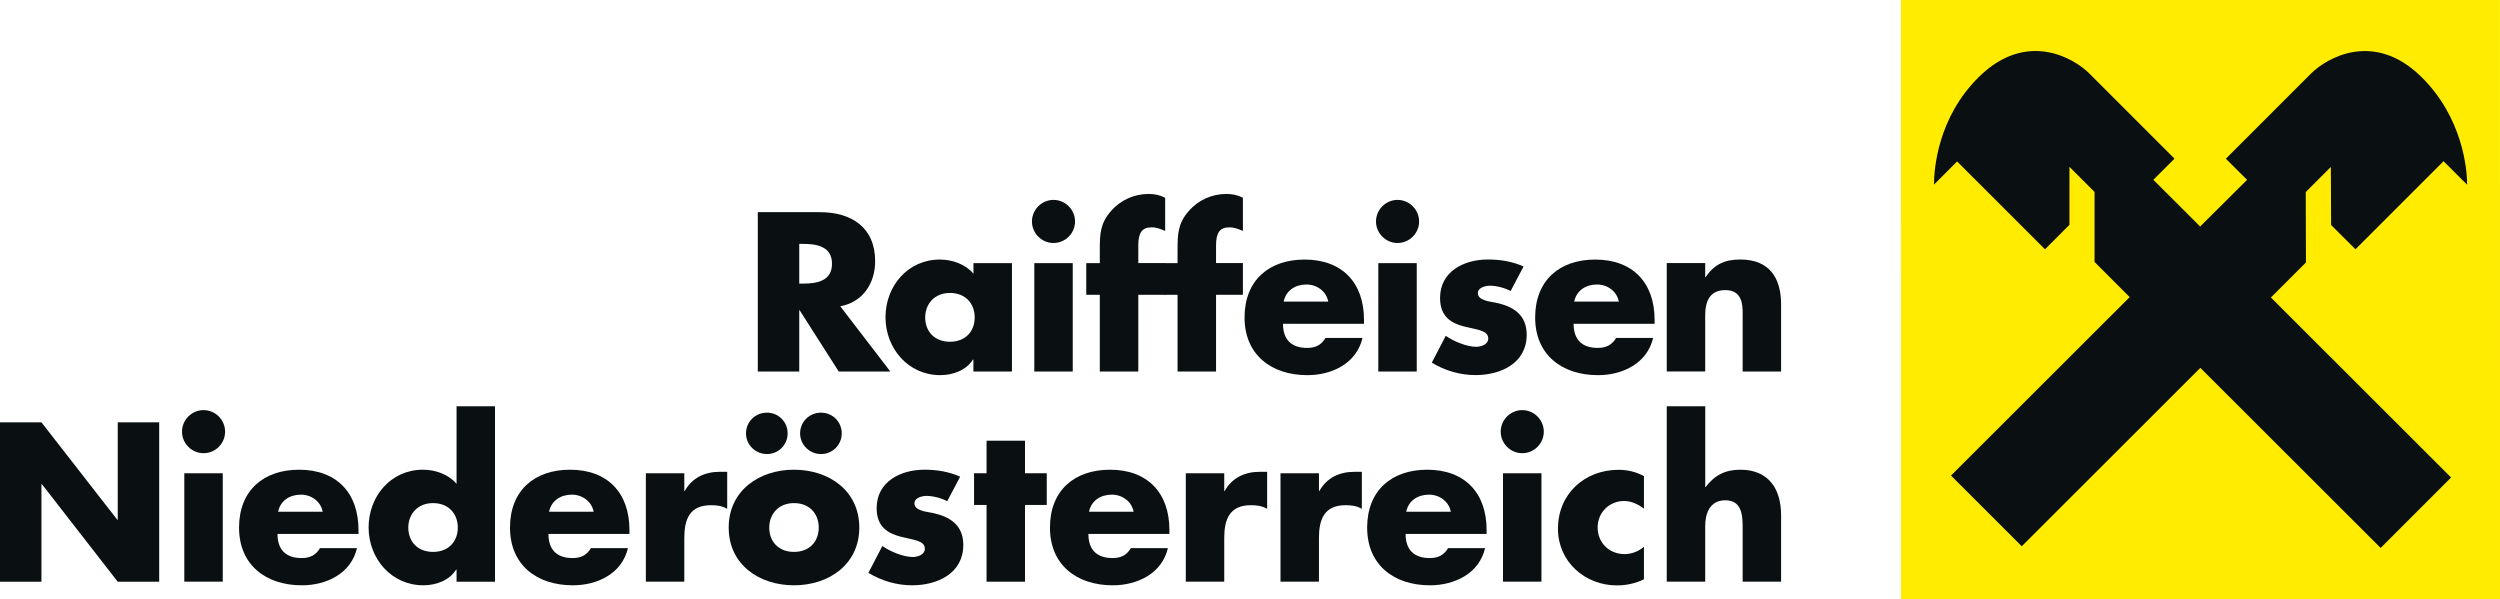 <?xml version="1.0" encoding="UTF-8"?><svg id="Layer_1" xmlns="http://www.w3.org/2000/svg" width="500" height="119.81" viewBox="0 0 500 119.81"><path d="M178.07,74.31h-10.32l-7.82-12.26h-.08v12.26h-8.29v-31.88h12.39c6.3,0,11.08,3,11.08,9.81,0,4.4-2.45,8.2-6.98,9.01l10.02,13.06ZM159.85,56.72h.8c2.71,0,5.75-.51,5.75-3.97s-3.04-3.97-5.75-3.97h-.8v7.95Z" style="fill:#0a1011; stroke-width:0px;"/><path d="M202.38,74.31h-7.7v-2.41h-.08c-1.35,2.16-4.02,3.13-6.55,3.13-6.43,0-10.95-5.37-10.95-11.58s4.44-11.54,10.87-11.54c2.49,0,5.12.93,6.72,2.83v-2.11h7.7v21.69ZM185.04,63.49c0,2.75,1.82,4.86,4.95,4.86s4.95-2.11,4.95-4.86-1.82-4.9-4.95-4.9-4.95,2.24-4.95,4.9Z" style="fill:#0a1011; stroke-width:0px;"/><path d="M215.01,44.29c0,2.37-1.94,4.31-4.31,4.31s-4.31-1.95-4.31-4.31,1.95-4.31,4.31-4.31,4.31,1.95,4.31,4.31ZM214.55,74.31h-7.69v-21.69h7.69v21.69Z" style="fill:#0a1011; stroke-width:0px;"/><path d="M227.65,74.31h-7.69v-15.35h-2.71v-6.34h2.71v-2.75c0-3,.08-5.2,2.2-7.61,1.9-2.24,4.65-3.47,7.57-3.47,1.18,0,2.24.21,3.3.76v6.64c-.89-.38-1.69-.72-2.71-.72-1.99,0-2.66,1.18-2.66,3.64v3.51h5.37v6.34h-5.37v15.35Z" style="fill:#0a1011; stroke-width:0px;"/><path d="M243.2,74.31h-7.69v-15.35h-2.71v-6.34h2.71v-2.75c0-3,.08-5.2,2.2-7.61,1.9-2.24,4.65-3.47,7.57-3.47,1.18,0,2.24.21,3.3.76v6.64c-.89-.38-1.69-.72-2.71-.72-1.99,0-2.66,1.18-2.66,3.64v3.51h5.37v6.34h-5.37v15.35Z" style="fill:#0a1011; stroke-width:0px;"/><path d="M272.79,64.76h-16.19c0,3.13,1.65,4.82,4.82,4.82,1.65,0,2.83-.55,3.68-1.99h7.4c-.59,2.54-2.11,4.4-4.1,5.62-1.99,1.23-4.44,1.82-6.93,1.82-7.19,0-12.56-4.06-12.56-11.54s4.95-11.58,12.01-11.58c7.53,0,11.88,4.65,11.88,12.05v.8ZM265.65,60.32c-.38-2.07-2.28-3.42-4.35-3.42-2.24,0-4.1,1.18-4.57,3.42h8.92Z" style="fill:#0a1011; stroke-width:0px;"/><path d="M283.82,44.29c0,2.37-1.94,4.31-4.31,4.31s-4.31-1.95-4.31-4.31,1.95-4.31,4.31-4.31,4.31,1.95,4.31,4.31ZM283.35,74.31h-7.69v-21.69h7.69v21.69Z" style="fill:#0a1011; stroke-width:0px;"/><path d="M302.12,58.2c-1.18-.63-2.83-1.06-4.14-1.06-.89,0-2.41.38-2.41,1.48,0,1.48,2.41,1.69,3.47,1.9,3.59.72,6.3,2.41,6.3,6.43,0,5.71-5.2,8.07-10.23,8.07-3.09,0-6.13-.89-8.75-2.49l2.79-5.37c1.56,1.1,4.19,2.2,6.09,2.2.97,0,2.41-.47,2.41-1.65,0-1.69-2.41-1.78-4.82-2.41-2.41-.63-4.82-1.82-4.82-5.71,0-5.33,4.82-7.69,9.55-7.69,2.45,0,4.9.38,7.15,1.4l-2.58,4.9Z" style="fill:#0a1011; stroke-width:0px;"/><path d="M330.91,64.76h-16.19c0,3.13,1.65,4.82,4.82,4.82,1.65,0,2.83-.55,3.68-1.99h7.4c-.59,2.54-2.11,4.4-4.1,5.62-1.99,1.23-4.44,1.82-6.93,1.82-7.19,0-12.56-4.06-12.56-11.54s4.95-11.58,12.01-11.58c7.53,0,11.88,4.65,11.88,12.05v.8ZM323.76,60.32c-.38-2.07-2.28-3.42-4.35-3.42-2.24,0-4.1,1.18-4.57,3.42h8.92Z" style="fill:#0a1011; stroke-width:0px;"/><path d="M341.05,55.41h.08c1.78-2.62,3.93-3.51,6.93-3.51,5.83,0,8.16,3.68,8.16,9v13.4h-7.69v-10.57c0-2.07.34-5.71-3.47-5.71-3.13,0-4.02,2.32-4.02,5.03v11.25h-7.69v-21.69h7.69v2.79Z" style="fill:#0a1011; stroke-width:0px;"/><path d="M0,84.47h8.29l15.18,19.49h.08v-19.49h8.29v31.88h-8.29l-15.18-19.53h-.08v19.53H0v-31.88Z" style="fill:#0a1011; stroke-width:0px;"/><path d="M45.02,86.33c0,2.37-1.94,4.31-4.31,4.31s-4.31-1.95-4.31-4.31,1.95-4.31,4.31-4.31,4.31,1.95,4.31,4.31ZM44.55,116.34h-7.69v-21.69h7.69v21.69Z" style="fill:#0a1011; stroke-width:0px;"/><path d="M71.69,106.79h-16.19c0,3.13,1.65,4.82,4.82,4.82,1.65,0,2.83-.55,3.68-1.99h7.4c-.59,2.54-2.11,4.4-4.1,5.62-1.99,1.23-4.44,1.82-6.93,1.82-7.19,0-12.56-4.06-12.56-11.54s4.95-11.58,12.01-11.58c7.53,0,11.88,4.65,11.88,12.05v.8ZM64.54,102.35c-.38-2.07-2.28-3.42-4.35-3.42-2.24,0-4.1,1.18-4.57,3.42h8.92Z" style="fill:#0a1011; stroke-width:0px;"/><path d="M91.3,113.93h-.08c-1.35,2.16-4.02,3.13-6.55,3.13-6.43,0-10.95-5.37-10.95-11.58s4.44-11.54,10.87-11.54c2.49,0,5.12.93,6.72,2.83v-15.51h7.69v35.09h-7.69v-2.41ZM81.66,105.52c0,2.75,1.82,4.86,4.95,4.86s4.95-2.12,4.95-4.86-1.82-4.9-4.95-4.9-4.95,2.24-4.95,4.9Z" style="fill:#0a1011; stroke-width:0px;"/><path d="M125.88,106.79h-16.19c0,3.13,1.65,4.82,4.82,4.82,1.65,0,2.83-.55,3.68-1.99h7.4c-.59,2.54-2.11,4.4-4.1,5.62-1.99,1.23-4.44,1.82-6.93,1.82-7.19,0-12.56-4.06-12.56-11.54s4.95-11.58,12.01-11.58c7.53,0,11.88,4.65,11.88,12.05v.8ZM118.73,102.35c-.38-2.07-2.28-3.42-4.35-3.42-2.24,0-4.1,1.18-4.57,3.42h8.92Z" style="fill:#0a1011; stroke-width:0px;"/><path d="M136.86,98.21h.08c1.48-2.66,4.02-3.85,7.02-3.85h1.48v7.4c-1.06-.59-2.07-.72-3.25-.72-4.27,0-5.33,2.83-5.33,6.55v8.75h-7.69v-21.69h7.69v3.55Z" style="fill:#0a1011; stroke-width:0px;"/><path d="M171.86,105.52c0,7.36-6.09,11.54-13.06,11.54s-13.06-4.14-13.06-11.54,6.09-11.58,13.06-11.58,13.06,4.18,13.06,11.58ZM157.53,86.67c0,2.32-1.86,4.14-4.14,4.14s-4.19-1.82-4.19-4.14,1.86-4.14,4.19-4.14,4.14,1.86,4.14,4.14ZM153.85,105.52c0,2.75,1.82,4.86,4.95,4.86s4.95-2.12,4.95-4.86-1.82-4.9-4.95-4.9-4.95,2.24-4.95,4.9ZM168.35,86.67c0,2.32-1.86,4.14-4.14,4.14s-4.19-1.82-4.19-4.14,1.86-4.14,4.19-4.14,4.14,1.86,4.14,4.14Z" style="fill:#0a1011; stroke-width:0px;"/><path d="M189.44,100.24c-1.18-.63-2.83-1.06-4.14-1.06-.89,0-2.41.38-2.41,1.48,0,1.48,2.41,1.69,3.47,1.9,3.59.72,6.3,2.41,6.3,6.43,0,5.71-5.2,8.07-10.23,8.07-3.09,0-6.13-.89-8.75-2.49l2.79-5.37c1.56,1.1,4.19,2.2,6.09,2.2.97,0,2.41-.46,2.41-1.65,0-1.69-2.41-1.77-4.82-2.41s-4.82-1.82-4.82-5.71c0-5.33,4.82-7.69,9.55-7.69,2.45,0,4.9.38,7.15,1.4l-2.58,4.9Z" style="fill:#0a1011; stroke-width:0px;"/><path d="M205,116.34h-7.69v-15.35h-2.5v-6.34h2.5v-6.51h7.69v6.51h4.35v6.34h-4.35v15.35Z" style="fill:#0a1011; stroke-width:0px;"/><path d="M233.87,106.79h-16.19c0,3.13,1.65,4.82,4.82,4.82,1.65,0,2.83-.55,3.68-1.99h7.4c-.59,2.54-2.11,4.4-4.1,5.62s-4.44,1.82-6.93,1.82c-7.19,0-12.56-4.06-12.56-11.54s4.95-11.58,12.01-11.58c7.53,0,11.88,4.65,11.88,12.05v.8ZM226.72,102.35c-.38-2.07-2.28-3.42-4.35-3.42-2.24,0-4.1,1.18-4.57,3.42h8.92Z" style="fill:#0a1011; stroke-width:0px;"/><path d="M244.85,98.21h.08c1.48-2.66,4.02-3.85,7.02-3.85h1.48v7.4c-1.06-.59-2.07-.72-3.25-.72-4.27,0-5.33,2.83-5.33,6.55v8.75h-7.69v-21.69h7.69v3.55Z" style="fill:#0a1011; stroke-width:0px;"/><path d="M263.79,98.21h.08c1.48-2.66,4.02-3.85,7.02-3.85h1.48v7.4c-1.06-.59-2.07-.72-3.25-.72-4.27,0-5.33,2.83-5.33,6.55v8.75h-7.69v-21.69h7.69v3.55Z" style="fill:#0a1011; stroke-width:0px;"/><path d="M297.31,106.79h-16.19c0,3.13,1.65,4.82,4.82,4.82,1.65,0,2.83-.55,3.68-1.99h7.4c-.59,2.54-2.11,4.4-4.1,5.62s-4.44,1.82-6.93,1.82c-7.19,0-12.56-4.06-12.56-11.54s4.95-11.58,12.01-11.58c7.53,0,11.88,4.65,11.88,12.05v.8ZM290.16,102.35c-.38-2.07-2.28-3.42-4.35-3.42-2.24,0-4.1,1.18-4.57,3.42h8.92Z" style="fill:#0a1011; stroke-width:0px;"/><path d="M308.76,86.33c0,2.37-1.94,4.31-4.31,4.31s-4.31-1.95-4.31-4.31,1.95-4.31,4.31-4.31,4.31,1.95,4.31,4.31ZM308.29,116.34h-7.69v-21.69h7.69v21.69Z" style="fill:#0a1011; stroke-width:0px;"/><path d="M328.79,101.72c-1.14-.85-2.5-1.52-3.97-1.52-2.96,0-5.29,2.28-5.29,5.29s2.24,5.33,5.41,5.33c1.35,0,2.83-.55,3.85-1.48v6.51c-1.69.85-3.55,1.23-5.41,1.23-6.43,0-11.79-4.78-11.79-11.33,0-6.97,5.33-11.79,12.13-11.79,1.77,0,3.55.42,5.07,1.27v6.51Z" style="fill:#0a1011; stroke-width:0px;"/><path d="M341.05,81.26v16.15h.08c1.77-2.37,3.93-3.47,6.93-3.47,5.5,0,8.16,3.64,8.16,9.13v13.27h-7.69v-11.12c0-2.54-.38-5.16-3.47-5.16s-4.02,2.62-4.02,5.16v11.12h-7.69v-35.09h7.69Z" style="fill:#0a1011; stroke-width:0px;"/><polygon points="380.19 0 499.99 0 500 119.81 380.2 119.81 380.19 0 380.19 0" style="fill:#ffec00; fill-rule:evenodd; stroke-width:0px;"/><polygon points="383.66 3.47 496.53 3.48 496.53 116.34 383.67 116.34 383.66 3.47 383.66 3.47" style="fill:#ffec00; stroke-width:0px;"/><path d="M440.08,73.58l36.05,36.01,14.09-14.09-36.04-36,7.01-7.01-.04-14.08,5.02-5.02.05,11.61,4.87,4.86,17.62-17.62,4.72,4.71c0-3.03-.86-13.48-9.24-21.65-9.38-9.15-18.78-3.8-22.01-.57l-17.01,17.01,4.24,4.23-9.38,9.33-9.36-9.34,4.23-4.23-17.01-17.01c-3.24-3.23-12.63-8.58-22.01.57-8.38,8.17-9.08,18.6-9.08,21.63l4.62-4.63,17.58,17.57,4.89-4.9v-11.59s5.02,5.02,5.02,5.02v14s7.02,7.03,7.02,7.03l-35.73,35.69,14.15,14.14,35.73-35.69h0Z" style="fill:#0a1011; stroke-width:0px;"/></svg>